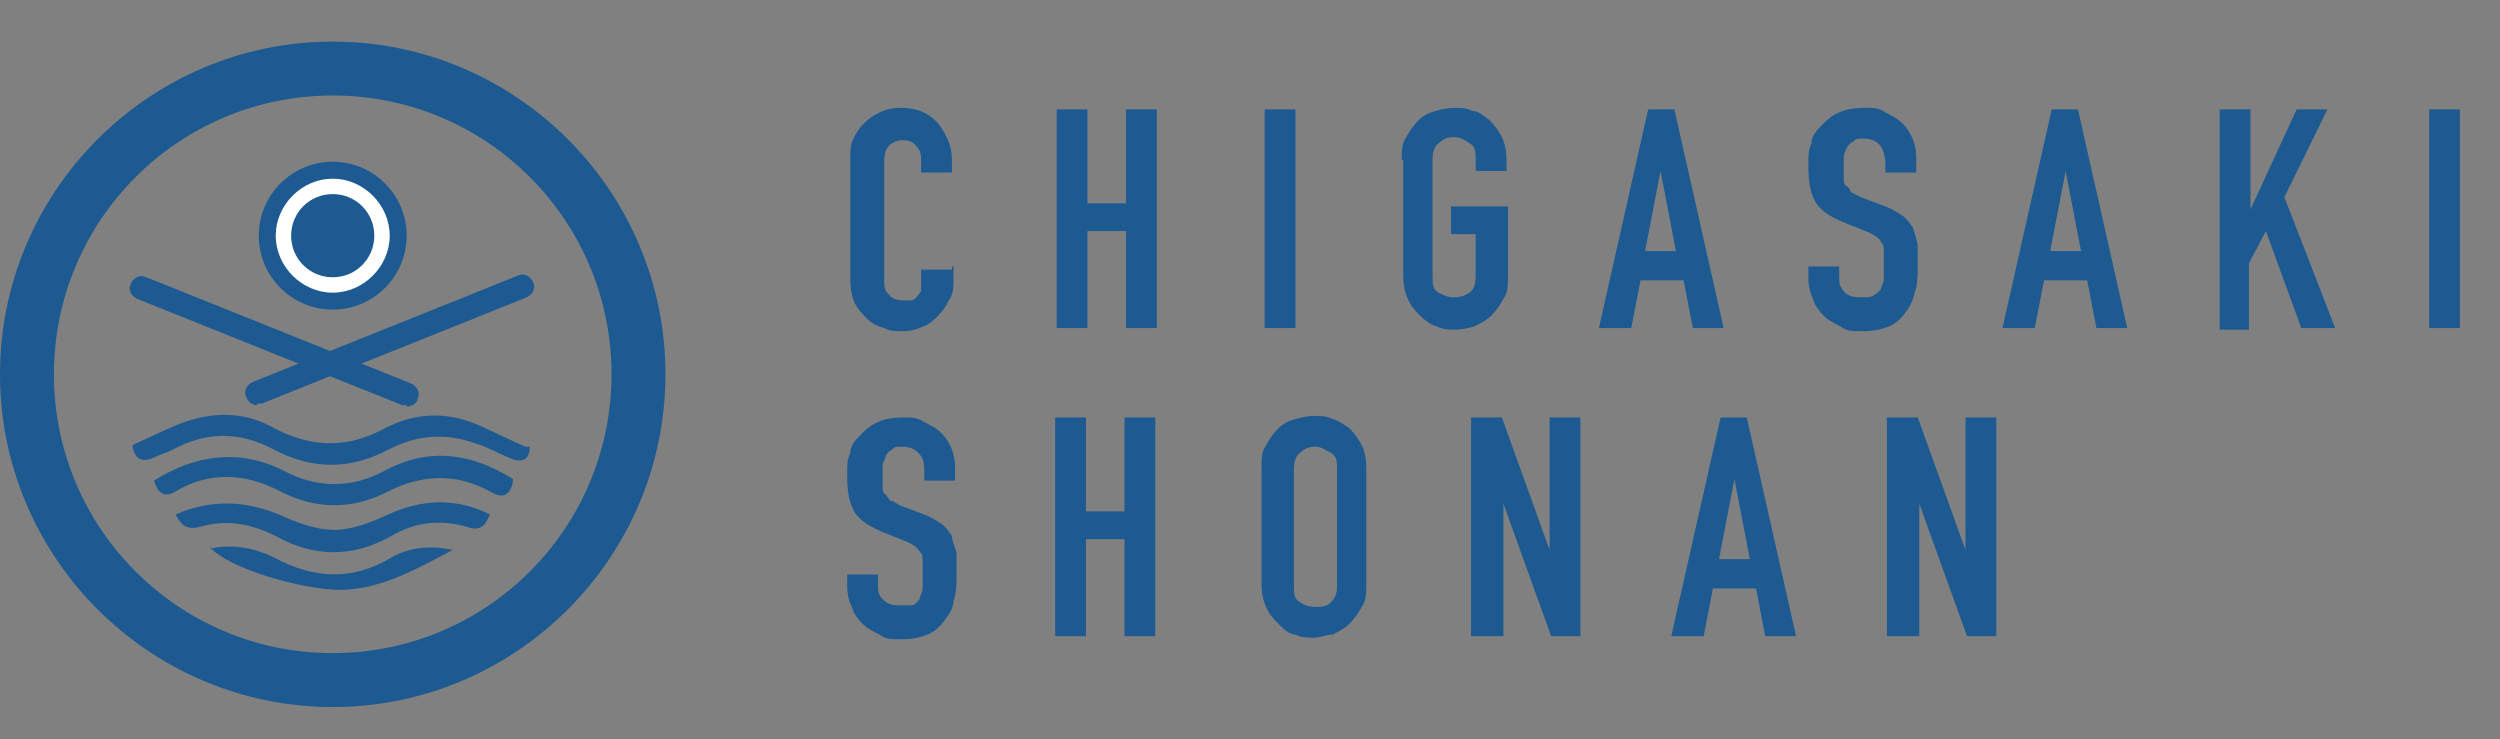 <?xml version="1.0" encoding="UTF-8"?>
<svg id="_レイヤー_1" data-name=" レイヤー 1" xmlns="http://www.w3.org/2000/svg" version="1.1" viewBox="0 0 162.3 48">
  <rect x="0" y="0" width="162.3" height="48" fill="#808080" stroke="none"/>
  <defs>
    <style>
      .cls-1 {
        fill: #fff;
      }

      .cls-1, .cls-2 {
        stroke-width: 0px;
      }

      .cls-2 {
        fill: #1d5a91;
      }
    </style>
  </defs>
  <path class="cls-2" d="M61.9,17.3v.9c0,.4,0,.9-.3,1.3-.2.4-.4.7-.7,1-.3.3-.6.6-1,.7-.4.2-.8.3-1.3.3s-.8,0-1.2-.2c-.4-.1-.8-.3-1.1-.6-.3-.3-.6-.6-.8-1s-.3-1-.3-1.6v-7.8c0-.5,0-.9.2-1.3s.4-.7.7-1,.6-.5,1-.7.9-.3,1.4-.3c1,0,1.7.3,2.3.9.3.3.5.7.7,1.1s.3.9.3,1.4v.8h-2v-.7c0-.4,0-.7-.3-1-.2-.3-.5-.4-.9-.4s-.8.2-1,.5-.2.7-.2,1.2v7.3c0,.4,0,.8.3,1,.2.3.5.4,1,.4s.3,0,.4,0c.2,0,.3-.1.4-.2s.2-.3.3-.4c0-.2,0-.4,0-.7v-.7h2v-.2ZM68.6,21.3V7.1h2v6.1h2.5v-6.1h2v14.2h-2v-6.3h-2.5v6.3h-2ZM82.1,21.3V7.1h2v14.2h-2ZM91,10.4c0-.6,0-1.1.3-1.5.2-.4.5-.8.8-1.1.3-.3.7-.5,1.1-.6s.8-.2,1.2-.2.8,0,1.2.2c.4,0,.8.4,1.1.6.3.3.6.7.8,1.1.2.4.3.9.3,1.5v.7h-2v-.7c0-.5,0-.9-.4-1.1-.3-.2-.6-.4-1-.4s-.7.1-1,.4c-.3.2-.4.6-.4,1.1v7.5c0,.5,0,.9.4,1.1s.6.3,1,.3.7-.1,1-.3c.3-.2.4-.6.4-1.1v-2.7h-1.6v-1.8h3.7v4.5c0,.6,0,1.1-.3,1.5-.2.4-.5.8-.8,1.1-.3.3-.7.5-1.1.7-.4.1-.8.2-1.2.2s-.8,0-1.2-.2c-.4-.1-.8-.4-1.1-.7-.3-.3-.6-.6-.8-1.1-.2-.4-.3-.9-.3-1.5v-7.5h0ZM108.8,16.3l-1-5.2h0l-1,5.2h2ZM103.8,21.3l3.2-14.2h1.7l3.2,14.2h-2l-.6-3.1h-2.8l-.6,3.1h-2.1ZM124.4,11.2h-2v-.5c0-.5-.1-.9-.3-1.2s-.6-.5-1.1-.5-.5,0-.7.2c-.2.1-.3.2-.4.4s-.2.4-.2.6v1.4c0,.2,0,.4.2.5s.2.3.3.4c.2.1.4.2.6.3l1.6.6c.5.2.8.4,1.1.6.3.2.5.5.7.8.1.3.2.7.3,1.1v1.4c0,.5,0,1.2-.2,1.7-.1.5-.3.9-.6,1.3s-.6.7-1.1.9c-.5.2-1,.3-1.7.3s-1,0-1.4-.3c-.4-.2-.8-.4-1.1-.7-.3-.3-.6-.7-.7-1.1-.2-.4-.3-.9-.3-1.3v-.8h2v.6c0,.4,0,.7.3,1,.2.3.6.4,1.1.4s.6,0,.8-.1c.2-.1.4-.3.5-.4,0-.2.2-.4.2-.7v-1.8c0-.2,0-.4-.2-.6,0-.1-.2-.3-.4-.4,0,0-.3-.2-.6-.3l-1.5-.6c-.9-.4-1.5-.8-1.8-1.4-.3-.6-.4-1.3-.4-2.2s0-1,.2-1.5c0-.5.4-.9.7-1.2.3-.3.6-.6,1.1-.8.4-.2,1-.3,1.6-.3s1,0,1.4.3c.4.2.8.4,1.1.7.6.6.9,1.4.9,2.2,0,0,0,1,0,1ZM135.1,16.3l-1-5.2h0l-1,5.2h2ZM130,21.3l3.2-14.2h1.7l3.2,14.2h-2l-.6-3.1h-2.8l-.6,3.1h-2.1ZM144.1,21.3V7.1h2v6.5h0l3-6.5h2l-2.8,5.7,3.3,8.5h-2.2l-2.3-6.3-1.1,2.1v4.3h-2,.1ZM157.7,21.3V7.1h2v14.2h-2ZM62,31.2h-2v-.5c0-.5,0-.9-.3-1.2-.2-.3-.6-.5-1.1-.5s-.5,0-.7.2c-.2.1-.3.2-.4.4,0,.2-.2.4-.2.6v1.4c0,.2,0,.4.2.5,0,0,.2.3.3.4.2,0,.4.2.6.3l1.6.6c.5.2.8.4,1.1.6.3.2.5.5.7.8,0,.3.2.7.3,1.1v1.4c0,.5,0,1.2-.2,1.7,0,.5-.3.9-.6,1.3-.3.4-.6.7-1.1.9s-1,.3-1.7.3-1,0-1.4-.3c-.4-.2-.8-.4-1.1-.7s-.6-.7-.7-1.1c-.2-.4-.3-.9-.3-1.3v-.8h2v.6c0,.4,0,.7.3,1s.6.4,1.1.4.6,0,.8,0c.2,0,.4-.3.5-.4,0-.2.2-.4.2-.7v-1.8c0-.2,0-.4-.2-.6,0,0-.2-.3-.4-.4,0,0-.3-.2-.6-.3l-1.5-.6c-.9-.4-1.5-.8-1.8-1.4-.3-.6-.4-1.3-.4-2.2s0-1,.2-1.5c0-.5.4-.9.7-1.2.3-.3.6-.6,1.1-.8.4-.2,1-.3,1.6-.3s1,0,1.4.3c.4.2.8.4,1.1.7.6.6.9,1.4.9,2.2,0,0,0,1,0,1ZM68.5,41.3v-14.2h2v6.1h2.5v-6.1h2v14.2h-2v-6.3h-2.5v6.3s-2,0-2,0ZM81.9,30.4c0-.6,0-1.1.3-1.5.2-.4.5-.8.8-1.1.3-.3.7-.5,1.1-.6s.8-.2,1.2-.2.8,0,1.2.2c.4.1.8.4,1.1.6.3.3.6.7.8,1.1.2.4.3.9.3,1.5v7.5c0,.6,0,1.1-.3,1.5-.2.4-.5.8-.8,1.1s-.7.5-1.1.7c-.4,0-.8.2-1.2.2s-.8,0-1.2-.2c-.4,0-.8-.4-1.1-.7-.3-.3-.6-.6-.8-1.1-.2-.4-.3-.9-.3-1.5v-7.5ZM84,38c0,.5,0,.9.4,1.1.3.2.6.3,1,.3s.7,0,1-.3.4-.6.4-1.1v-7.5c0-.5,0-.9-.4-1.1s-.6-.4-1-.4-.7.1-1,.4c-.3.2-.4.6-.4,1.1v7.5ZM95.5,41.3v-14.2h2l3.1,8.6h0v-8.6h2v14.2h-1.9l-3.1-8.6h0v8.6h-2.1ZM113.6,36.3l-1-5.2h0l-1,5.2h2ZM108.5,41.3l3.2-14.2h1.7l3.2,14.2h-2l-.6-3.1h-2.8l-.6,3.1h-2.1ZM122.5,41.3v-14.2h2l3.1,8.6h0v-8.6h2v14.2h-1.9l-3.1-8.6h0v8.6h-2.1Z"/>
  <path class="cls-2" d="M34.4,28.9c0,1-.5,1.2-1.4.8-.7-.3-1.4-.7-2.1-.9-1.9-.7-3.8-.6-5.7.4-2.5,1.3-4.9,1.3-7.4,0-2.2-1.2-4.4-1.2-6.6,0-.4.2-.8.3-1.2.5-.9.4-1.3,0-1.4-.8,1.1-.5,2.1-1,3.1-1.4,2.1-.8,4.2-.8,6.1.3,2.5,1.3,4.8,1.3,7.2,0,2.1-1.1,4.3-1.1,6.5,0,.9.4,1.7.8,2.6,1.2h.3Z"/>
  <path class="cls-2" d="M33.3,31.3c-.2.9-.7,1.1-1.5.6-2.2-1.2-4.4-1.1-6.6,0-2.3,1.2-4.7,1.2-7,0-2.3-1.2-4.6-1.3-6.8,0-.8.5-1.2,0-1.4-.7,2.7-1.7,5.6-2.1,8.5-.6,2.1,1.1,4.3,1.1,6.4,0,2.9-1.6,5.7-1.2,8.4.5v.2Z"/>
  <path class="cls-2" d="M11.4,33.4c2.3-1,4.5-.9,6.7,0,1.1.5,2.4,1,3.6,1s2.4-.5,3.5-1c2.2-1,4.4-1.1,6.6,0-.3.8-.7,1.1-1.5.8-1.7-.5-3.4-.3-4.9.6-2.5,1.4-5,1.4-7.5,0-1.6-.8-3.2-1.1-4.9-.6-.8.2-1.2,0-1.6-.8Z"/>
  <path class="cls-2" d="M13.7,35.6c1.5-.3,2.9,0,4.1.6,2.6,1.4,5.1,1.5,7.6,0,1.2-.7,2.6-.8,4-.5-2.3,1.2-4.5,2.5-7.2,2.6-2.6,0-7.4-1.4-8.6-2.8h.1Z"/>
  <path class="cls-2" d="M21.6,45.9C9.7,45.9,0,36.2,0,24.3S9.7,2.7,21.6,2.7s21.6,9.7,21.6,21.6-9.7,21.6-21.6,21.6ZM21.6,6.2C11.6,6.2,3.5,14.3,3.5,24.3s8.1,18.1,18.1,18.1,18.1-8.1,18.1-18.1S31.6,6.2,21.6,6.2Z"/>
  <path class="cls-2" d="M26.4,26.3h-.3l-17.2-6.9c-.4-.2-.6-.6-.4-1,.2-.4.6-.6,1-.4l17.2,6.9c.4.2.6.6.4,1,0,.3-.4.5-.7.5h0Z"/>
  <path class="cls-2" d="M16.7,26.3c-.3,0-.6-.2-.7-.5-.2-.4,0-.8.4-1l17.2-6.9c.4-.2.8,0,1,.4s0,.8-.4,1l-17.2,6.9h-.3,0Z"/>
  <circle class="cls-2" cx="21.6" cy="15.3" r="4.8"/>
  <path class="cls-1" d="M21.6,19c-2,0-3.7-1.7-3.7-3.7s1.7-3.7,3.7-3.7,3.7,1.7,3.7,3.7-1.7,3.7-3.7,3.7ZM21.6,12.6c-1.5,0-2.7,1.2-2.7,2.7s1.2,2.7,2.7,2.7,2.7-1.2,2.7-2.7-1.2-2.7-2.7-2.7Z"/>
</svg>